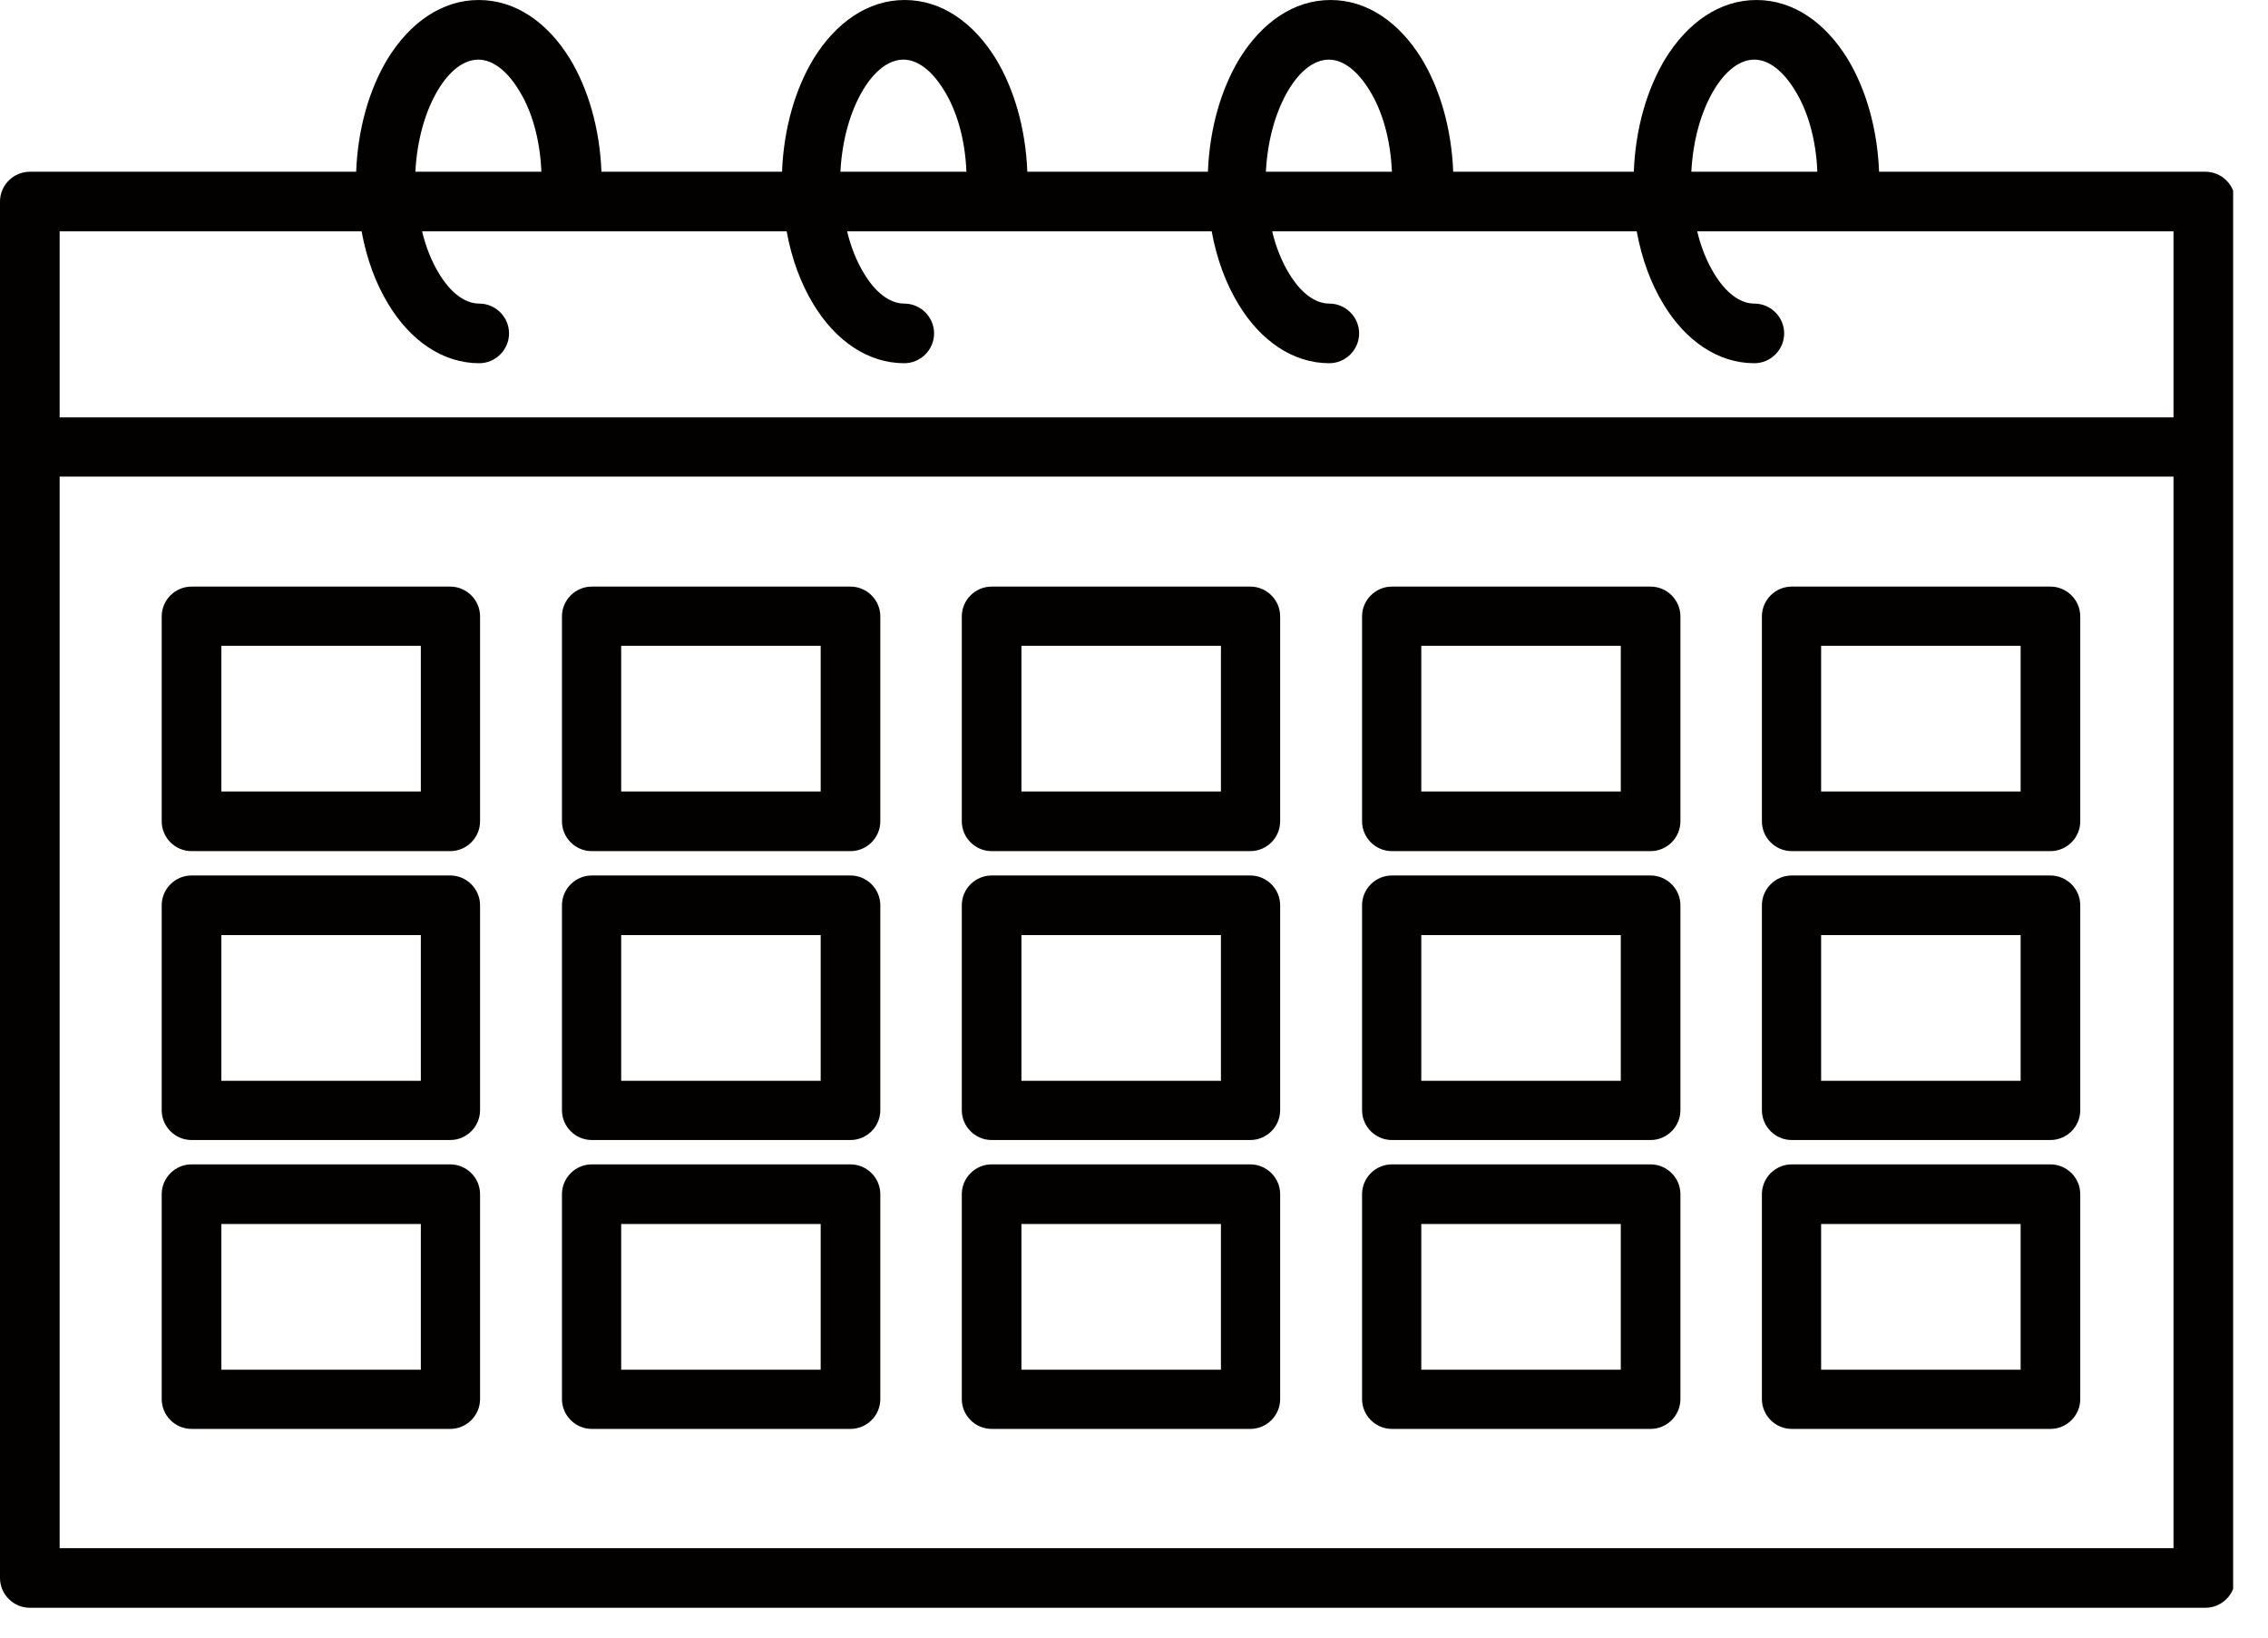 <svg width="54" height="39" viewBox="0 0 54 39" fill="none" xmlns="http://www.w3.org/2000/svg">
<g clip-path="url(#clip0_282_395)">
<path fill-rule="evenodd" clip-rule="evenodd" d="M0.71 4.09H8.48C8.52 3.05 8.8 2.11 9.23 1.4C9.76 0.54 10.52 0 11.4 0C12.28 0 13.04 0.54 13.57 1.4C14 2.11 14.28 3.05 14.32 4.09H18.62C18.66 3.05 18.94 2.11 19.37 1.4C19.9 0.54 20.66 0 21.54 0C22.42 0 23.18 0.54 23.71 1.4C24.14 2.11 24.42 3.05 24.46 4.09H28.76C28.8 3.05 29.08 2.11 29.51 1.4C30.04 0.54 30.8 0 31.68 0C32.56 0 33.32 0.54 33.85 1.4C34.28 2.11 34.56 3.05 34.6 4.09H38.9C38.94 3.05 39.22 2.11 39.65 1.4C40.18 0.54 40.94 0 41.82 0C42.7 0 43.46 0.54 43.99 1.4C44.42 2.11 44.7 3.05 44.74 4.09H52.51C52.9 4.09 53.22 4.41 53.22 4.8V37.58C53.22 37.97 52.9 38.29 52.51 38.29H0.71C0.32 38.29 0 37.97 0 37.58V4.8C0 4.41 0.32 4.09 0.71 4.09ZM4.56 13.97C4.17 13.97 3.85 14.29 3.85 14.68V19.56C3.85 19.95 4.17 20.27 4.56 20.27H10.72C11.11 20.27 11.43 19.95 11.43 19.56V14.68C11.43 14.29 11.11 13.97 10.72 13.97H4.56ZM42.66 27.73C42.27 27.73 41.95 28.05 41.95 28.44V33.32C41.95 33.71 42.27 34.03 42.66 34.03H48.82C49.21 34.03 49.53 33.71 49.53 33.32V28.44C49.53 28.05 49.21 27.73 48.82 27.73H42.66ZM48.11 29.15H43.36V32.62H48.11V29.15ZM42.66 20.85C42.27 20.85 41.95 21.17 41.95 21.56V26.44C41.95 26.83 42.27 27.15 42.66 27.15H48.82C49.21 27.15 49.53 26.83 49.53 26.44V21.56C49.53 21.17 49.21 20.85 48.82 20.85H42.66ZM48.11 22.27H43.36V25.74H48.11V22.27ZM42.66 13.97C42.27 13.97 41.95 14.29 41.95 14.68V19.56C41.95 19.95 42.27 20.27 42.66 20.27H48.82C49.21 20.27 49.53 19.95 49.53 19.56V14.68C49.53 14.29 49.21 13.97 48.82 13.97H42.66ZM48.11 15.38H43.36V18.85H48.11V15.38ZM33.14 27.73C32.75 27.73 32.43 28.05 32.43 28.44V33.32C32.43 33.71 32.75 34.03 33.14 34.03H39.3C39.69 34.03 40.01 33.71 40.01 33.32V28.44C40.01 28.05 39.69 27.73 39.3 27.73H33.14ZM38.59 29.15H33.84V32.62H38.59V29.15ZM33.14 20.85C32.75 20.85 32.43 21.17 32.43 21.56V26.44C32.43 26.83 32.75 27.15 33.14 27.15H39.3C39.69 27.15 40.01 26.83 40.01 26.44V21.56C40.01 21.17 39.69 20.85 39.3 20.85H33.14ZM38.59 22.27H33.84V25.74H38.59V22.27ZM33.14 13.97C32.75 13.97 32.43 14.29 32.43 14.68V19.56C32.43 19.95 32.75 20.27 33.14 20.27H39.3C39.69 20.27 40.01 19.95 40.01 19.56V14.68C40.01 14.29 39.69 13.97 39.3 13.97H33.14ZM38.59 15.38H33.84V18.85H38.59V15.38ZM23.61 27.73C23.22 27.73 22.9 28.05 22.9 28.44V33.32C22.9 33.71 23.22 34.03 23.61 34.03H29.77C30.16 34.03 30.48 33.71 30.48 33.32V28.44C30.48 28.05 30.16 27.73 29.77 27.73H23.61ZM29.07 29.15H24.32V32.62H29.07V29.15ZM23.61 20.85C23.22 20.85 22.9 21.17 22.9 21.56V26.44C22.9 26.83 23.22 27.15 23.61 27.15H29.77C30.16 27.15 30.48 26.83 30.48 26.44V21.56C30.48 21.17 30.16 20.85 29.77 20.85H23.61ZM29.07 22.27H24.32V25.74H29.07V22.27ZM23.61 13.97C23.22 13.97 22.9 14.29 22.9 14.68V19.56C22.9 19.95 23.22 20.27 23.61 20.27H29.77C30.16 20.27 30.48 19.95 30.48 19.56V14.68C30.48 14.29 30.16 13.97 29.77 13.97H23.61ZM29.07 15.38H24.32V18.85H29.07V15.38ZM14.09 27.73C13.7 27.73 13.38 28.05 13.38 28.44V33.32C13.38 33.71 13.7 34.03 14.09 34.03H20.25C20.64 34.03 20.96 33.71 20.96 33.32V28.44C20.96 28.05 20.64 27.73 20.25 27.73H14.09ZM19.54 29.15H14.79V32.62H19.54V29.15ZM14.09 20.85C13.7 20.85 13.38 21.17 13.38 21.56V26.44C13.38 26.83 13.7 27.15 14.09 27.15H20.25C20.64 27.15 20.96 26.83 20.96 26.44V21.56C20.96 21.17 20.64 20.85 20.25 20.85H14.09ZM19.54 22.27H14.79V25.74H19.54V22.27ZM14.09 13.97C13.7 13.97 13.38 14.29 13.38 14.68V19.56C13.38 19.95 13.7 20.27 14.09 20.27H20.25C20.64 20.27 20.96 19.95 20.96 19.56V14.68C20.96 14.29 20.64 13.97 20.25 13.97H14.09ZM19.54 15.38H14.79V18.85H19.54V15.38ZM4.56 27.73C4.17 27.73 3.85 28.05 3.85 28.44V33.32C3.85 33.71 4.17 34.03 4.56 34.03H10.72C11.11 34.03 11.43 33.71 11.43 33.32V28.44C11.43 28.05 11.11 27.73 10.72 27.73H4.56ZM10.02 29.15H5.27V32.62H10.02V29.15ZM4.56 20.85C4.17 20.85 3.85 21.17 3.85 21.56V26.44C3.85 26.83 4.17 27.15 4.56 27.15H10.72C11.11 27.15 11.43 26.83 11.43 26.44V21.56C11.43 21.17 11.11 20.85 10.72 20.85H4.56ZM10.02 22.27H5.27V25.74H10.02V22.27ZM10.02 15.38H5.27V18.85H10.02V15.38ZM40.28 4.09H43.27C43.24 3.32 43.04 2.63 42.73 2.14C42.46 1.7 42.12 1.42 41.77 1.42C41.42 1.42 41.08 1.69 40.81 2.14C40.51 2.64 40.31 3.32 40.27 4.09H40.28ZM40.41 5.51C40.5 5.89 40.64 6.23 40.81 6.51C41.08 6.96 41.42 7.23 41.77 7.23C42.16 7.23 42.48 7.55 42.48 7.94C42.48 8.33 42.16 8.65 41.77 8.65C40.9 8.65 40.13 8.11 39.61 7.25C39.31 6.76 39.09 6.17 38.97 5.51H30.29C30.38 5.89 30.52 6.23 30.69 6.51C30.96 6.96 31.3 7.23 31.65 7.23C32.04 7.23 32.36 7.55 32.36 7.94C32.36 8.33 32.04 8.65 31.65 8.65C30.78 8.65 30.01 8.11 29.49 7.25C29.19 6.76 28.97 6.17 28.85 5.51H20.17C20.26 5.89 20.4 6.23 20.57 6.51C20.84 6.96 21.18 7.23 21.53 7.23C21.92 7.23 22.24 7.55 22.24 7.94C22.24 8.33 21.92 8.65 21.53 8.65C20.66 8.65 19.89 8.11 19.37 7.25C19.07 6.76 18.85 6.17 18.73 5.51H10.05C10.14 5.89 10.28 6.23 10.45 6.51C10.72 6.96 11.06 7.23 11.41 7.23C11.8 7.23 12.12 7.55 12.12 7.94C12.12 8.33 11.8 8.65 11.41 8.65C10.54 8.65 9.77 8.11 9.25 7.25C8.95 6.76 8.73 6.17 8.61 5.51H1.42V9.94H51.75V5.51H40.41ZM30.15 4.09H33.14C33.11 3.32 32.91 2.63 32.6 2.14C32.33 1.7 31.99 1.42 31.64 1.42C31.29 1.42 30.95 1.69 30.68 2.14C30.38 2.64 30.18 3.32 30.14 4.09H30.15ZM20.02 4.09H23.01C22.98 3.32 22.78 2.63 22.47 2.14C22.2 1.7 21.86 1.42 21.51 1.42C21.16 1.42 20.82 1.69 20.55 2.14C20.25 2.64 20.05 3.32 20.01 4.09H20.02ZM9.9 4.09H12.89C12.86 3.32 12.66 2.63 12.35 2.14C12.08 1.7 11.74 1.42 11.39 1.42C11.04 1.42 10.7 1.69 10.43 2.14C10.13 2.64 9.93 3.32 9.89 4.09H9.9ZM51.75 11.35H1.42V36.87H51.75V11.35Z" fill="#030000"/>
</g>
<defs>
<clipPath id="clip0_282_395">
<rect width="53.17" height="38.29" fill="white"/>
</clipPath>
</defs>
</svg>
